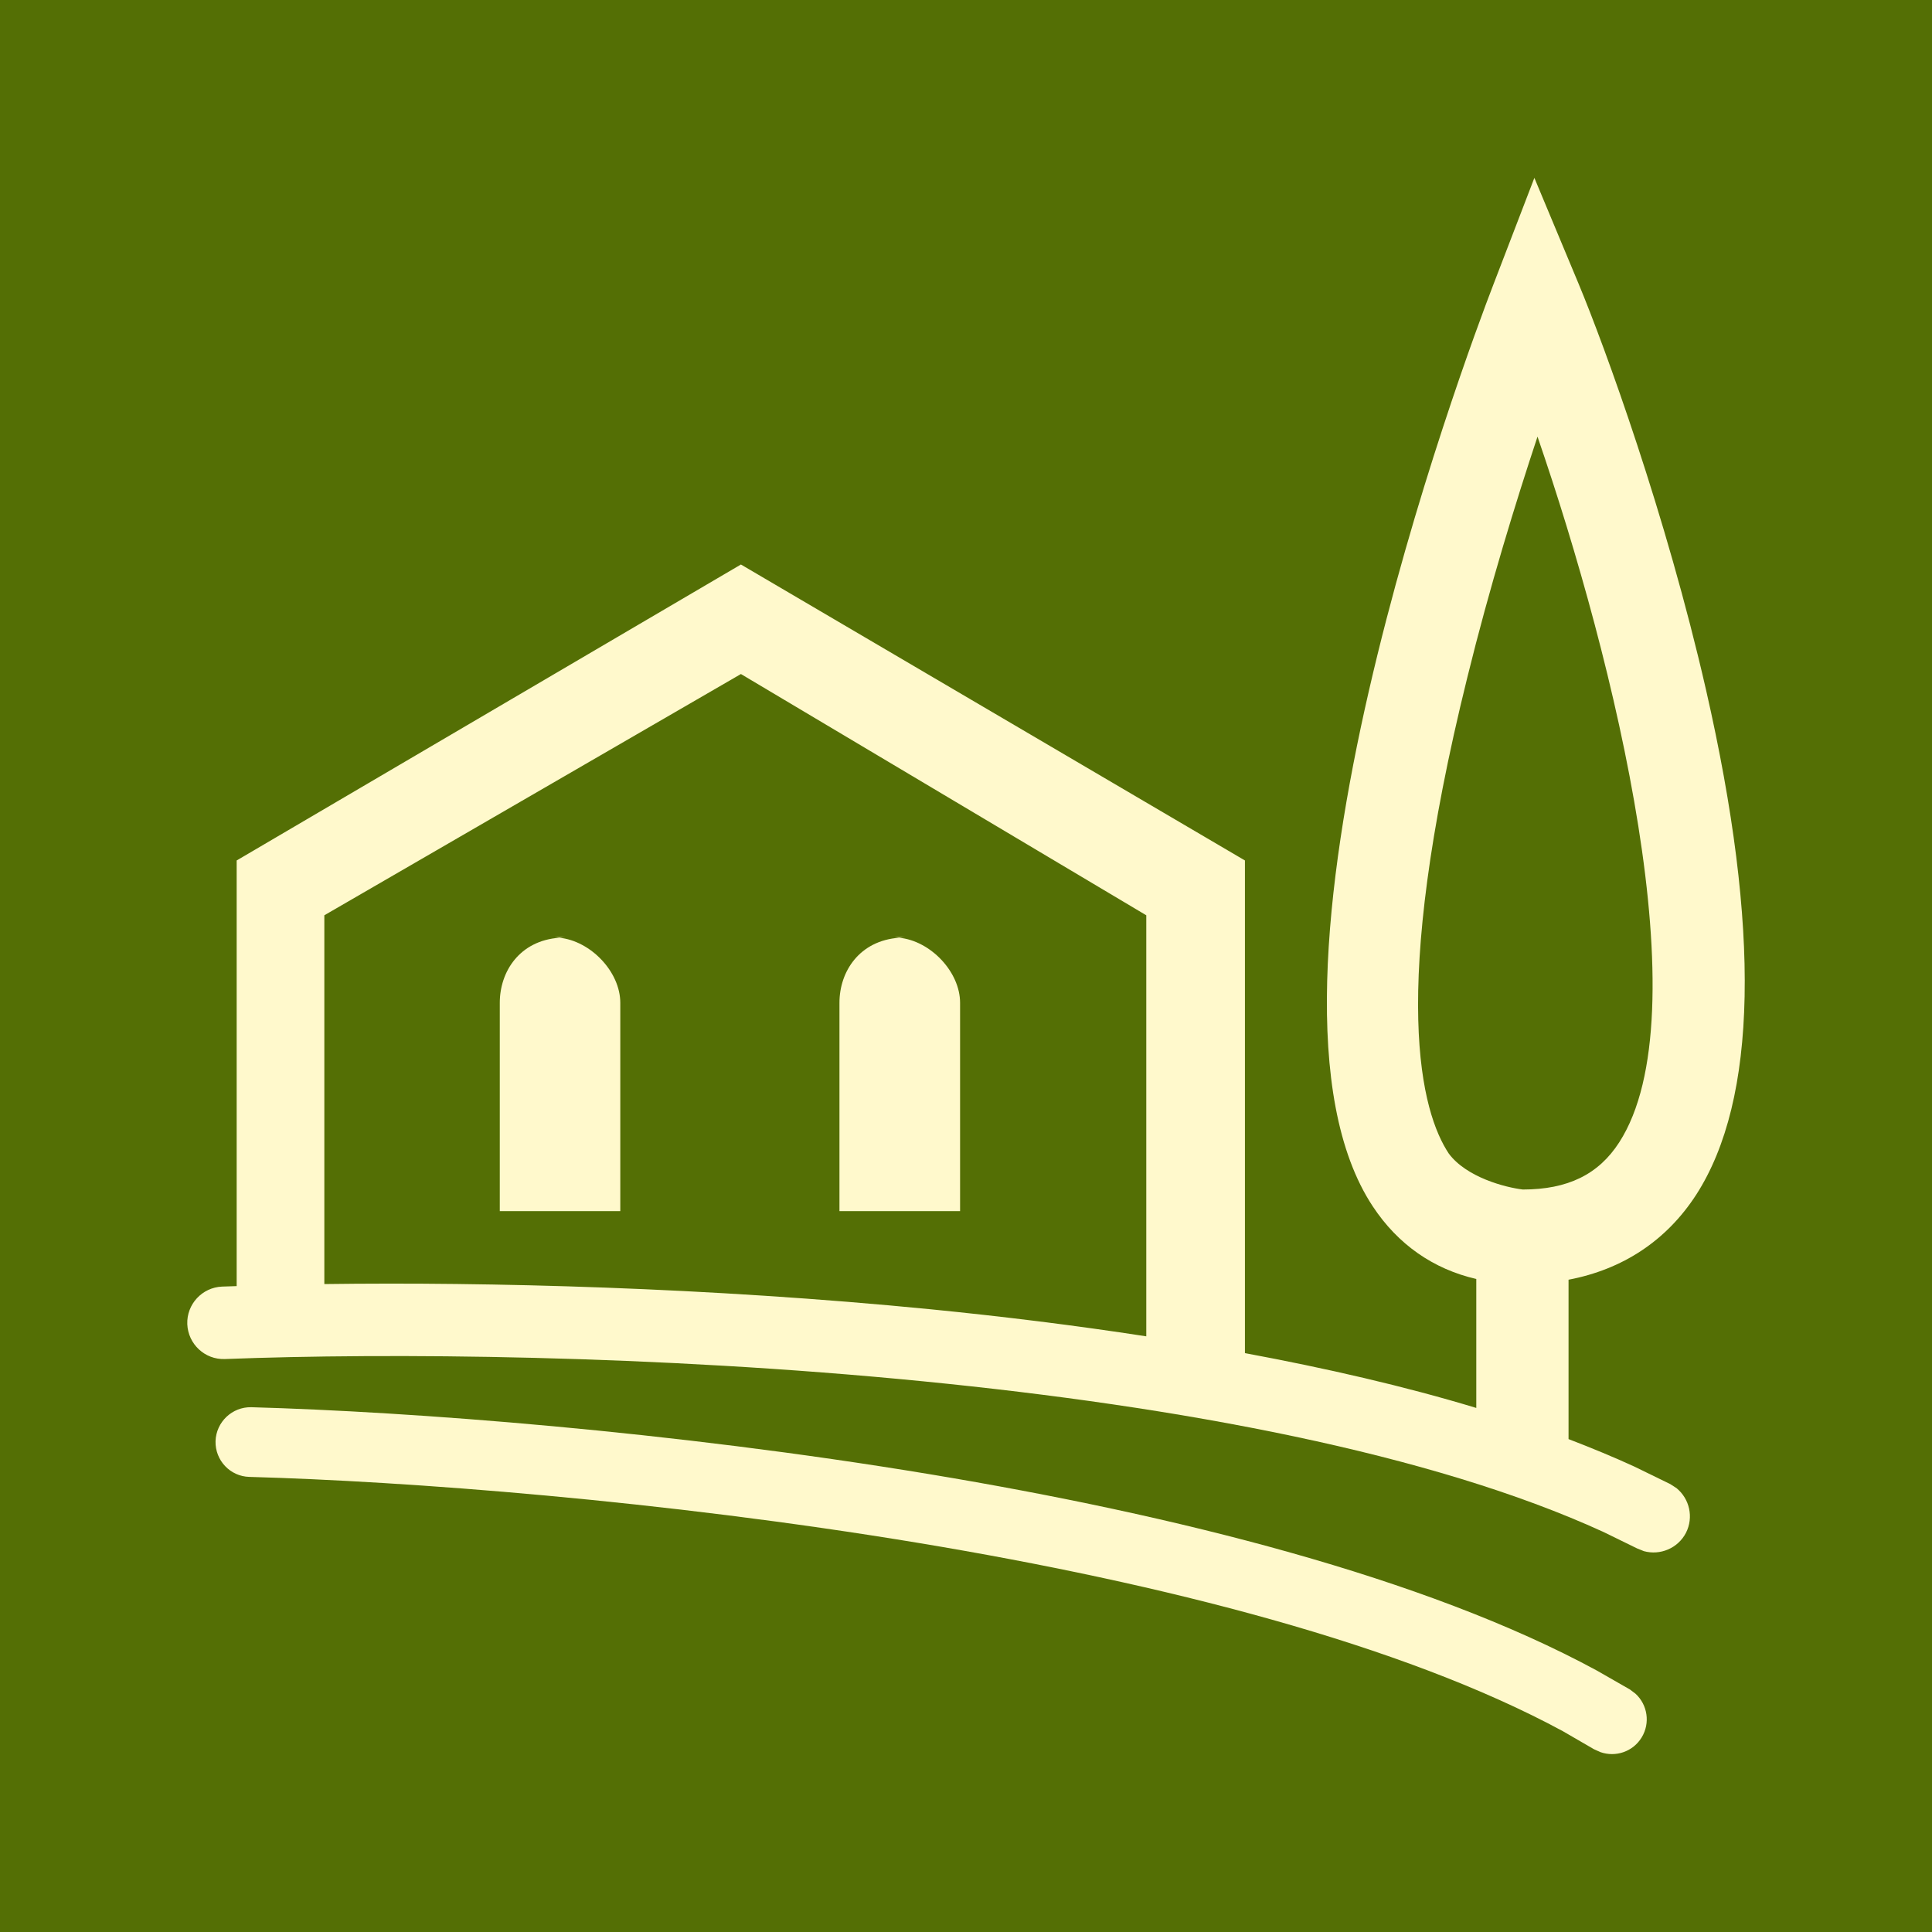 <svg width="16" height="16" viewBox="0 0 16 16" fill="none" xmlns="http://www.w3.org/2000/svg">
<rect width="16" height="16" fill="#546F05"/>
<path d="M2.082 11.654C3.4 11.691 5.544 11.851 7.707 12.21C9.726 12.546 11.798 13.061 13.223 13.834L13.499 13.992L13.545 14.027C13.644 14.118 13.668 14.269 13.596 14.388C13.524 14.507 13.38 14.555 13.253 14.51L13.2 14.486L12.943 14.337C11.611 13.616 9.623 13.113 7.613 12.779C5.479 12.425 3.36 12.267 2.065 12.231C1.906 12.227 1.781 12.094 1.785 11.935C1.79 11.776 1.923 11.65 2.082 11.654Z" fill="#FFF9CC"/>
<path d="M4.632 7.766C4.89 7.791 5.137 8.047 5.137 8.305V10.03H4.139V8.305C4.139 8.046 4.303 7.79 4.632 7.766Z" fill="#FFF9CC"/>
<path d="M7.446 7.766C7.704 7.79 7.951 8.047 7.951 8.305V10.03H6.952V8.305C6.952 8.046 7.117 7.79 7.446 7.766Z" fill="#FFF9CC"/>
<path d="M4.632 7.766C4.619 7.764 4.606 7.761 4.592 7.761H4.683C4.665 7.761 4.649 7.764 4.632 7.766Z" fill="#FFF9CC"/>
<path d="M7.446 7.766C7.432 7.764 7.419 7.761 7.406 7.761H7.497C7.48 7.761 7.462 7.764 7.446 7.766Z" fill="#FFF9CC"/>
<path fill-rule="evenodd" clip-rule="evenodd" d="M13.072 2.347C13.292 2.875 13.797 4.261 14.129 5.715C14.582 7.698 14.554 9.106 14.048 9.893C13.801 10.275 13.438 10.513 12.99 10.598V11.918C13.18 11.991 13.362 12.066 13.536 12.146L13.833 12.291L13.884 12.324C13.992 12.412 14.028 12.566 13.962 12.695C13.895 12.823 13.748 12.883 13.614 12.846L13.557 12.823L13.281 12.688C11.851 12.032 9.756 11.648 7.65 11.44C5.414 11.219 3.207 11.203 1.862 11.255C1.697 11.261 1.558 11.132 1.551 10.966C1.545 10.801 1.674 10.662 1.839 10.655C1.879 10.654 1.919 10.652 1.96 10.651V7.126L6.136 4.675L10.31 7.126V11.206C10.982 11.331 11.629 11.479 12.226 11.66V10.592C11.87 10.51 11.577 10.306 11.369 9.991C10.18 8.193 12.138 2.951 12.367 2.358L12.707 1.473L13.072 2.347ZM2.686 7.58V10.634C4.038 10.616 5.862 10.661 7.708 10.843C8.303 10.902 8.904 10.976 9.493 11.067V7.58L6.136 5.582L2.686 7.58ZM12.733 3.616C12.555 4.152 12.336 4.861 12.152 5.609C11.497 8.252 11.774 9.215 11.998 9.553C12.145 9.751 12.468 9.834 12.611 9.851C12.983 9.851 13.238 9.727 13.41 9.46C14.091 8.403 13.376 5.484 12.733 3.616Z" fill="#FFF9CC"/>
</svg>
